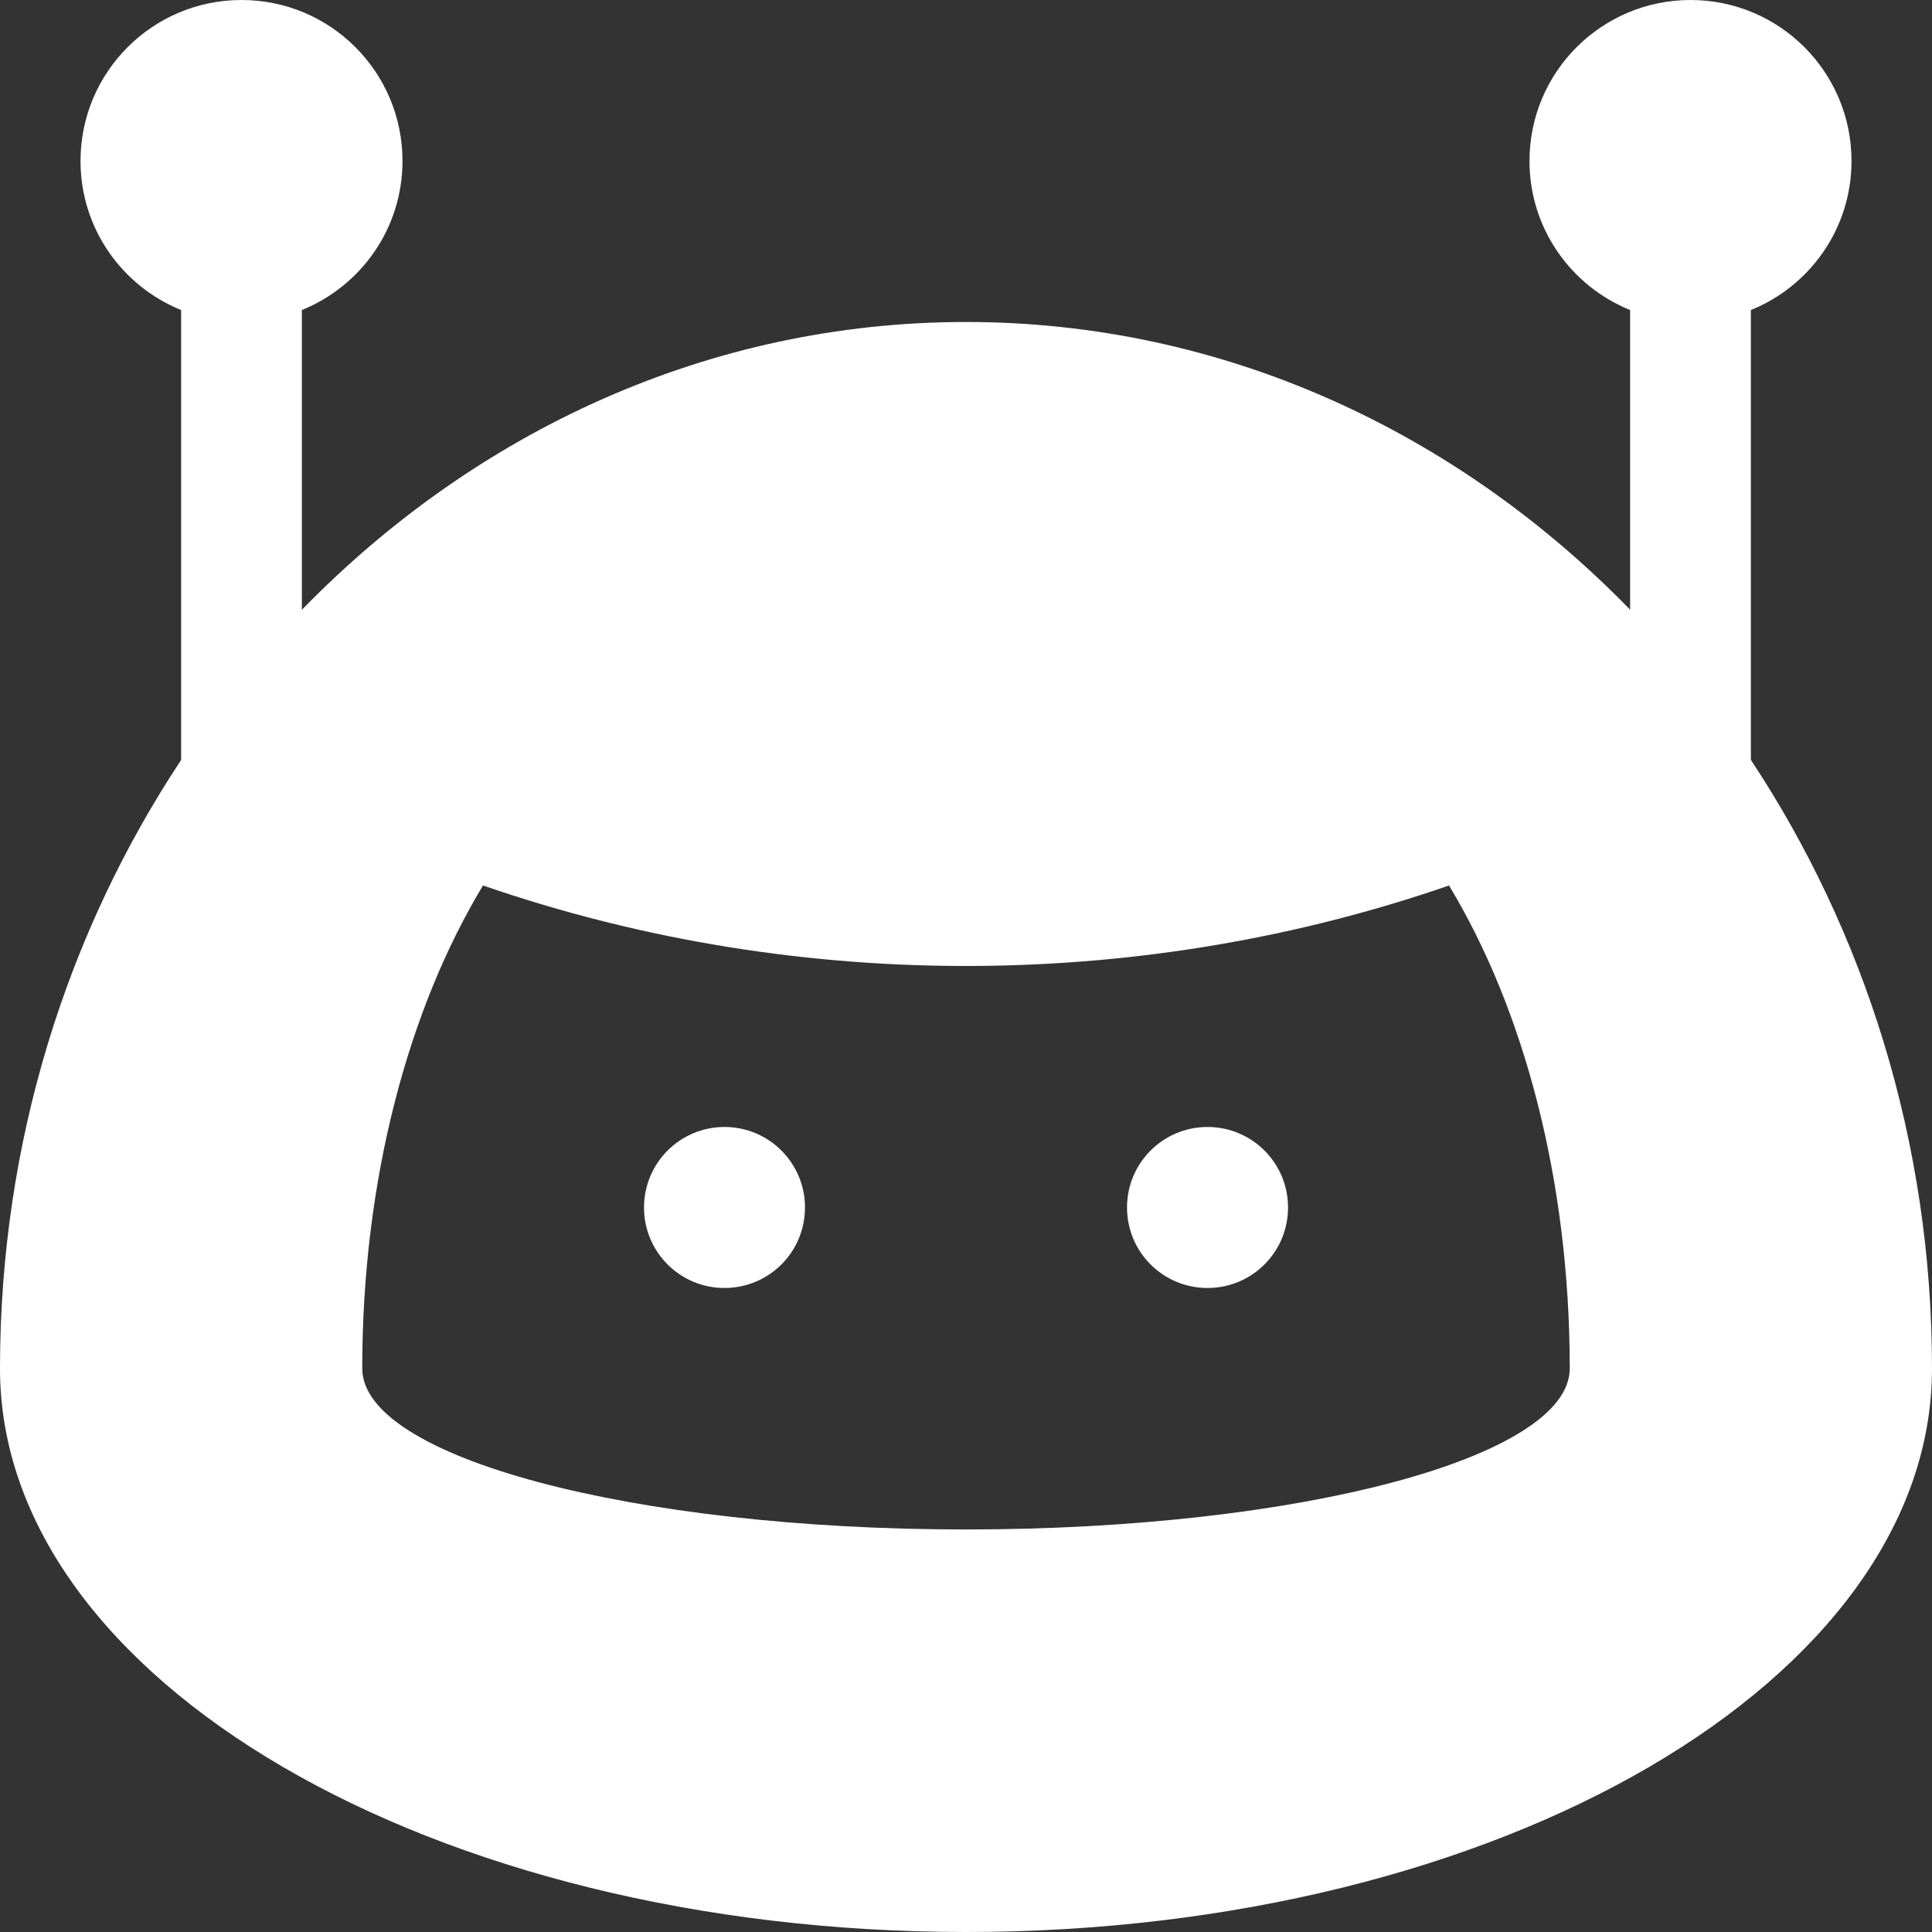 <svg width="140" height="140" viewBox="0 0 140 140" fill="none" xmlns="http://www.w3.org/2000/svg">
<rect x="0" y="0" width="140" height="140" fill="#333333" stroke="none"/>
<g clip-path="url(#clip0_10430_174756)">
<path d="M126.875 55.064V22.466C131.147 20.741 134.167 16.566 134.167 11.665C134.167 5.217 128.949 0 122.5 0C116.062 0 110.833 5.217 110.833 11.665C110.833 16.566 113.853 20.736 118.125 22.466V44.182C105.581 31.292 88.662 23.333 70 23.333C51.338 23.333 34.426 31.292 21.875 44.188V22.466C26.147 20.736 29.166 16.566 29.166 11.665C29.166 5.217 23.947 0 17.5 0C11.06 0 5.835 5.217 5.835 11.665C5.835 16.566 8.853 20.736 13.125 22.466V55.069C4.896 67.498 0 82.698 0 99.165C0 121.725 31.343 140 70 140C108.67 140 140 121.725 140 99.165C140 82.691 135.1 67.498 126.875 55.064ZM70 110.831C45.827 110.831 26.25 105.609 26.25 99.165C26.25 85.493 29.589 73.12 35 64.165C58.355 72.231 83.398 71.65 105 64.165C110.413 73.12 113.75 85.495 113.75 99.165C113.75 105.609 94.16 110.831 70 110.831Z" fill="white"/>
<path d="M93.336 87.5C93.336 90.727 90.729 93.332 87.502 93.332C84.275 93.332 81.668 90.727 81.668 87.5C81.668 84.276 84.275 81.665 87.502 81.665C90.729 81.665 93.336 84.276 93.336 87.5Z" fill="white"/>
<path d="M58.333 87.5C58.333 90.727 55.725 93.332 52.5 93.332C49.276 93.332 46.668 90.727 46.668 87.5C46.668 84.276 49.276 81.665 52.5 81.665C55.725 81.665 58.333 84.276 58.333 87.5Z" fill="white"/>
</g>
<defs>
<clipPath id="clip0_10430_174756">
<rect width="140" height="140" fill="white"/>
</clipPath>
</defs>
</svg>
